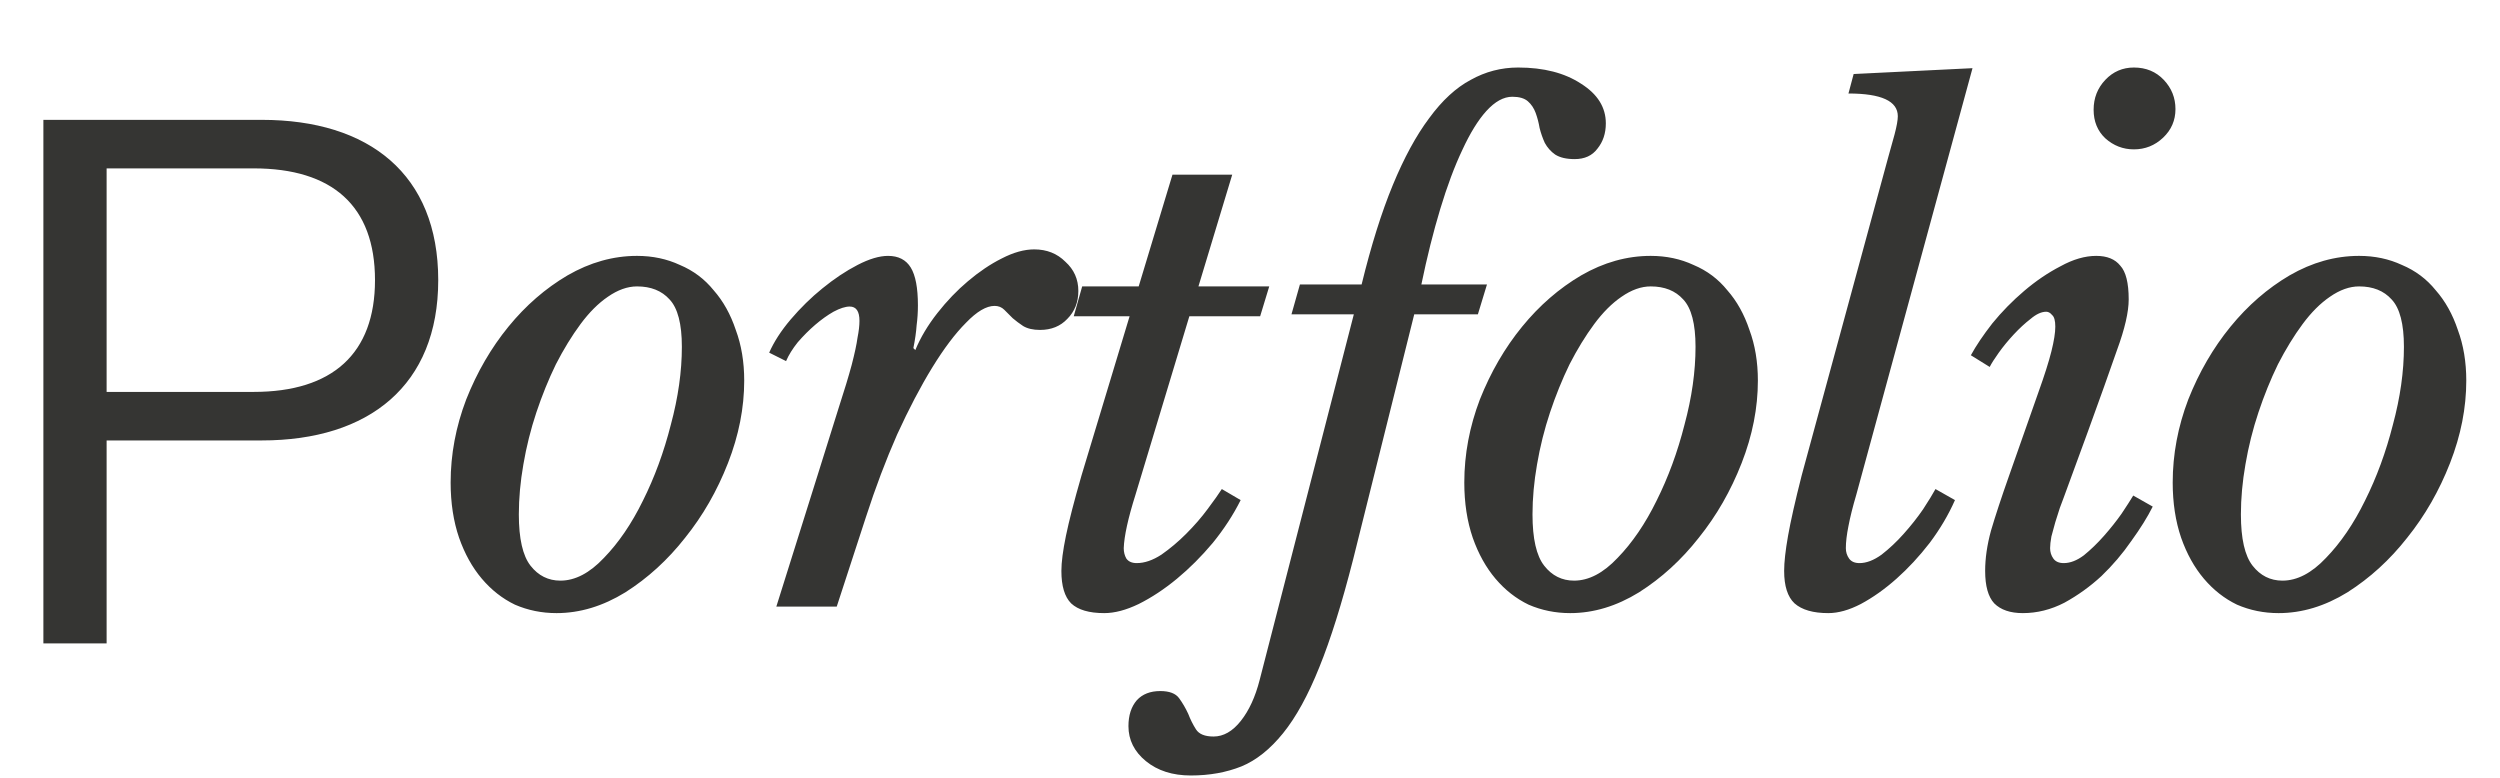 <svg width="408" height="127" viewBox="0 0 408 127" fill="none" xmlns="http://www.w3.org/2000/svg">
<path d="M71.52 45.72C71.52 62.88 60.24 71.88 42.72 71.88H17.4V105H7.08V19.56H42.72C60.24 19.56 71.52 28.44 71.52 45.72ZM61.2 45.72C61.2 33.6 54.24 27.48 41.4 27.48H17.4V63.96H41.4C54.24 63.96 61.2 57.72 61.2 45.72Z" fill="#353533"/>
<path d="M90.822 100.06C88.419 100.06 86.158 99.601 84.038 98.682C81.989 97.693 80.187 96.279 78.632 94.442C77.077 92.605 75.841 90.379 74.922 87.764C74.003 85.079 73.544 82.075 73.544 78.754C73.544 74.161 74.392 69.638 76.088 65.186C77.855 60.734 80.151 56.777 82.978 53.314C85.805 49.851 89.02 47.06 92.624 44.94C96.299 42.82 100.079 41.76 103.966 41.76C106.51 41.76 108.842 42.255 110.962 43.244C113.153 44.163 114.99 45.541 116.474 47.378C118.029 49.145 119.23 51.3 120.078 53.844C120.997 56.317 121.456 59.073 121.456 62.112C121.456 66.564 120.573 71.051 118.806 75.574C117.039 80.097 114.707 84.16 111.81 87.764C108.983 91.368 105.733 94.336 102.058 96.668C98.383 98.929 94.638 100.06 90.822 100.06ZM91.458 94.76C93.861 94.76 96.228 93.523 98.56 91.05C100.963 88.577 103.083 85.467 104.92 81.722C106.828 77.906 108.347 73.772 109.478 69.32C110.679 64.868 111.28 60.628 111.28 56.6C111.28 52.855 110.609 50.275 109.266 48.862C107.994 47.449 106.227 46.742 103.966 46.742C102.411 46.742 100.821 47.307 99.196 48.438C97.641 49.498 96.157 50.982 94.744 52.89C93.331 54.798 91.988 56.989 90.716 59.462C89.515 61.935 88.455 64.55 87.536 67.306C86.617 70.062 85.911 72.889 85.416 75.786C84.921 78.613 84.674 81.333 84.674 83.948C84.674 87.905 85.31 90.697 86.582 92.322C87.854 93.947 89.479 94.76 91.458 94.76ZM125.53 57.554C126.308 55.787 127.474 53.985 129.028 52.148C130.654 50.24 132.385 48.544 134.222 47.06C136.13 45.505 138.038 44.233 139.946 43.244C141.854 42.255 143.515 41.76 144.928 41.76C146.624 41.76 147.861 42.396 148.638 43.668C149.416 44.94 149.804 46.989 149.804 49.816C149.804 50.947 149.734 52.042 149.592 53.102C149.522 54.162 149.345 55.399 149.062 56.812L149.38 57.13C150.228 55.081 151.43 53.067 152.984 51.088C154.539 49.109 156.2 47.378 157.966 45.894C159.804 44.339 161.641 43.103 163.478 42.184C165.386 41.195 167.153 40.7 168.778 40.7C170.828 40.7 172.524 41.371 173.866 42.714C175.28 43.986 175.986 45.576 175.986 47.484C175.986 49.321 175.386 50.841 174.184 52.042C173.054 53.243 171.57 53.844 169.732 53.844C168.602 53.844 167.683 53.632 166.976 53.208C166.34 52.784 165.775 52.36 165.28 51.936C164.786 51.441 164.326 50.982 163.902 50.558C163.478 50.134 162.948 49.922 162.312 49.922C160.97 49.922 159.415 50.841 157.648 52.678C155.882 54.445 154.044 56.883 152.136 59.992C150.228 63.101 148.32 66.741 146.412 70.91C144.575 75.079 142.879 79.567 141.324 84.372L136.554 99H126.696L133.586 77.058C134.929 72.818 136.024 69.32 136.872 66.564C137.791 63.737 138.498 61.405 138.992 59.568C139.487 57.66 139.805 56.176 139.946 55.116C140.158 54.056 140.264 53.137 140.264 52.36C140.264 50.805 139.734 50.028 138.674 50.028C137.968 50.028 137.084 50.311 136.024 50.876C135.035 51.441 134.046 52.148 133.056 52.996C132.067 53.844 131.113 54.798 130.194 55.858C129.346 56.918 128.71 57.943 128.286 58.932L125.53 57.554ZM194.101 51.618L185.303 80.768C184.101 84.584 183.465 87.481 183.395 89.46C183.395 90.096 183.536 90.661 183.819 91.156C184.172 91.651 184.737 91.898 185.515 91.898C186.787 91.898 188.129 91.439 189.543 90.52C190.956 89.531 192.299 88.4 193.571 87.128C194.913 85.785 196.079 84.443 197.069 83.1C198.129 81.687 198.906 80.591 199.401 79.814L202.475 81.616C201.273 84.019 199.754 86.351 197.917 88.612C196.079 90.803 194.136 92.746 192.087 94.442C190.037 96.138 187.953 97.516 185.833 98.576C183.783 99.565 181.911 100.06 180.215 100.06C177.741 100.06 175.939 99.53 174.809 98.47C173.749 97.41 173.219 95.643 173.219 93.17C173.219 91.757 173.466 89.849 173.961 87.446C174.455 85.043 175.303 81.757 176.505 77.588L184.349 51.618H175.233L176.611 46.742H185.833L191.345 28.51H201.097L195.585 46.742H207.139L205.655 51.618H194.101ZM220.838 91.262C219 98.47 217.163 104.335 215.326 108.858C213.488 113.451 211.51 117.055 209.39 119.67C207.27 122.285 205.008 124.087 202.606 125.076C200.132 126.065 197.376 126.56 194.338 126.56C191.37 126.56 188.932 125.783 187.024 124.228C185.116 122.673 184.162 120.765 184.162 118.504C184.162 116.737 184.621 115.324 185.54 114.264C186.458 113.275 187.73 112.78 189.356 112.78C190.84 112.78 191.864 113.169 192.43 113.946C192.995 114.723 193.49 115.571 193.914 116.49C194.267 117.409 194.691 118.257 195.186 119.034C195.68 119.811 196.634 120.2 198.048 120.2C199.673 120.2 201.157 119.352 202.5 117.656C203.842 115.96 204.867 113.734 205.574 110.978L220.944 51.3H210.768L212.146 46.424H222.216C223.77 40.064 225.466 34.658 227.304 30.206C229.141 25.754 231.12 22.115 233.24 19.288C235.36 16.391 237.621 14.306 240.024 13.034C242.426 11.691 245.006 11.02 247.762 11.02C251.931 11.02 255.358 11.903 258.044 13.67C260.729 15.366 262.072 17.521 262.072 20.136C262.072 21.761 261.612 23.139 260.694 24.27C259.846 25.401 258.609 25.966 256.984 25.966C255.641 25.966 254.581 25.719 253.804 25.224C253.097 24.729 252.532 24.093 252.108 23.316C251.754 22.539 251.472 21.726 251.26 20.878C251.118 20.03 250.906 19.217 250.624 18.44C250.341 17.663 249.917 17.027 249.352 16.532C248.786 16.037 247.938 15.79 246.808 15.79C245.394 15.79 243.981 16.567 242.568 18.122C241.225 19.606 239.918 21.726 238.646 24.482C237.374 27.167 236.172 30.383 235.042 34.128C233.911 37.873 232.886 41.972 231.968 46.424H242.674L241.19 51.3H230.802L220.838 91.262ZM256.252 100.06C253.85 100.06 251.588 99.601 249.468 98.682C247.419 97.693 245.617 96.279 244.062 94.442C242.508 92.605 241.271 90.379 240.352 87.764C239.434 85.079 238.974 82.075 238.974 78.754C238.974 74.161 239.822 69.638 241.518 65.186C243.285 60.734 245.582 56.777 248.408 53.314C251.235 49.851 254.45 47.06 258.054 44.94C261.729 42.82 265.51 41.76 269.396 41.76C271.94 41.76 274.272 42.255 276.392 43.244C278.583 44.163 280.42 45.541 281.904 47.378C283.459 49.145 284.66 51.3 285.508 53.844C286.427 56.317 286.886 59.073 286.886 62.112C286.886 66.564 286.003 71.051 284.236 75.574C282.47 80.097 280.138 84.16 277.24 87.764C274.414 91.368 271.163 94.336 267.488 96.668C263.814 98.929 260.068 100.06 256.252 100.06ZM256.888 94.76C259.291 94.76 261.658 93.523 263.99 91.05C266.393 88.577 268.513 85.467 270.35 81.722C272.258 77.906 273.778 73.772 274.908 69.32C276.11 64.868 276.71 60.628 276.71 56.6C276.71 52.855 276.039 50.275 274.696 48.862C273.424 47.449 271.658 46.742 269.396 46.742C267.842 46.742 266.252 47.307 264.626 48.438C263.072 49.498 261.588 50.982 260.174 52.89C258.761 54.798 257.418 56.989 256.146 59.462C254.945 61.935 253.885 64.55 252.966 67.306C252.048 70.062 251.341 72.889 250.846 75.786C250.352 78.613 250.104 81.333 250.104 83.948C250.104 87.905 250.74 90.697 252.012 92.322C253.284 93.947 254.91 94.76 256.888 94.76ZM308.133 25.754C308.486 24.482 308.839 23.21 309.193 21.938C309.546 20.595 309.723 19.606 309.723 18.97C309.723 16.497 307.037 15.26 301.667 15.26L302.515 12.08L321.913 11.126L302.939 80.768C302.373 82.676 301.949 84.372 301.667 85.856C301.384 87.269 301.243 88.471 301.243 89.46C301.243 90.096 301.419 90.661 301.773 91.156C302.126 91.651 302.691 91.898 303.469 91.898C304.599 91.898 305.801 91.439 307.073 90.52C308.345 89.531 309.546 88.4 310.677 87.128C311.878 85.785 312.938 84.443 313.857 83.1C314.775 81.687 315.447 80.591 315.871 79.814L319.051 81.616C317.991 84.019 316.613 86.351 314.917 88.612C313.221 90.803 311.419 92.746 309.511 94.442C307.603 96.138 305.659 97.516 303.681 98.576C301.773 99.565 300.006 100.06 298.381 100.06C295.907 100.06 294.07 99.53 292.869 98.47C291.738 97.41 291.173 95.643 291.173 93.17C291.173 91.757 291.385 89.849 291.809 87.446C292.233 85.043 292.975 81.757 294.035 77.588L308.133 25.754ZM332.669 64.02C333.659 61.264 334.365 59.038 334.789 57.342C335.213 55.646 335.425 54.303 335.425 53.314C335.425 52.325 335.249 51.689 334.895 51.406C334.613 51.053 334.295 50.876 333.941 50.876C333.164 50.876 332.316 51.265 331.397 52.042C330.479 52.749 329.56 53.597 328.641 54.586C327.723 55.575 326.91 56.565 326.203 57.554C325.497 58.543 325.002 59.321 324.719 59.886L321.645 57.978C322.493 56.423 323.659 54.692 325.143 52.784C326.698 50.876 328.429 49.109 330.337 47.484C332.245 45.859 334.224 44.516 336.273 43.456C338.323 42.325 340.266 41.76 342.103 41.76C343.87 41.76 345.177 42.29 346.025 43.35C346.944 44.339 347.403 46.177 347.403 48.862C347.403 50.911 346.767 53.667 345.495 57.13C344.294 60.593 342.704 65.045 340.725 70.486L336.803 81.192C336.662 81.545 336.45 82.111 336.167 82.888C335.955 83.595 335.708 84.372 335.425 85.22C335.213 85.997 335.001 86.775 334.789 87.552C334.648 88.329 334.577 88.965 334.577 89.46C334.577 90.096 334.754 90.661 335.107 91.156C335.461 91.651 336.026 91.898 336.803 91.898C337.863 91.898 338.959 91.474 340.089 90.626C341.22 89.707 342.315 88.647 343.375 87.446C344.435 86.245 345.389 85.043 346.237 83.842C347.085 82.57 347.721 81.581 348.145 80.874L351.325 82.676C350.477 84.372 349.311 86.245 347.827 88.294C346.414 90.343 344.789 92.251 342.951 94.018C341.114 95.714 339.1 97.163 336.909 98.364C334.719 99.495 332.457 100.06 330.125 100.06C328.076 100.06 326.521 99.53 325.461 98.47C324.472 97.41 323.977 95.643 323.977 93.17C323.977 91.121 324.295 88.93 324.931 86.598C325.638 84.195 326.627 81.192 327.899 77.588L332.669 64.02ZM348.251 24.376C346.485 24.376 344.93 23.775 343.587 22.574C342.315 21.373 341.679 19.818 341.679 17.91C341.679 16.002 342.315 14.377 343.587 13.034C344.859 11.691 346.414 11.02 348.251 11.02C350.23 11.02 351.855 11.691 353.127 13.034C354.399 14.377 355.035 15.967 355.035 17.804C355.035 19.641 354.364 21.196 353.021 22.468C351.679 23.74 350.089 24.376 348.251 24.376ZM371.863 100.06C369.46 100.06 367.199 99.601 365.079 98.682C363.029 97.693 361.227 96.279 359.673 94.442C358.118 92.605 356.881 90.379 355.963 87.764C355.044 85.079 354.585 82.075 354.585 78.754C354.585 74.161 355.433 69.638 357.129 65.186C358.895 60.734 361.192 56.777 364.019 53.314C366.845 49.851 370.061 47.06 373.665 44.94C377.339 42.82 381.12 41.76 385.007 41.76C387.551 41.76 389.883 42.255 392.003 43.244C394.193 44.163 396.031 45.541 397.515 47.378C399.069 49.145 400.271 51.3 401.119 53.844C402.037 56.317 402.497 59.073 402.497 62.112C402.497 66.564 401.613 71.051 399.847 75.574C398.08 80.097 395.748 84.16 392.851 87.764C390.024 91.368 386.773 94.336 383.099 96.668C379.424 98.929 375.679 100.06 371.863 100.06ZM372.499 94.76C374.901 94.76 377.269 93.523 379.601 91.05C382.003 88.577 384.123 85.467 385.961 81.722C387.869 77.906 389.388 73.772 390.519 69.32C391.72 64.868 392.321 60.628 392.321 56.6C392.321 52.855 391.649 50.275 390.307 48.862C389.035 47.449 387.268 46.742 385.007 46.742C383.452 46.742 381.862 47.307 380.237 48.438C378.682 49.498 377.198 50.982 375.785 52.89C374.371 54.798 373.029 56.989 371.757 59.462C370.555 61.935 369.495 64.55 368.577 67.306C367.658 70.062 366.951 72.889 366.457 75.786C365.962 78.613 365.715 81.333 365.715 83.948C365.715 87.905 366.351 90.697 367.623 92.322C368.895 93.947 370.52 94.76 372.499 94.76Z" fill="#353533"/>
</svg>
